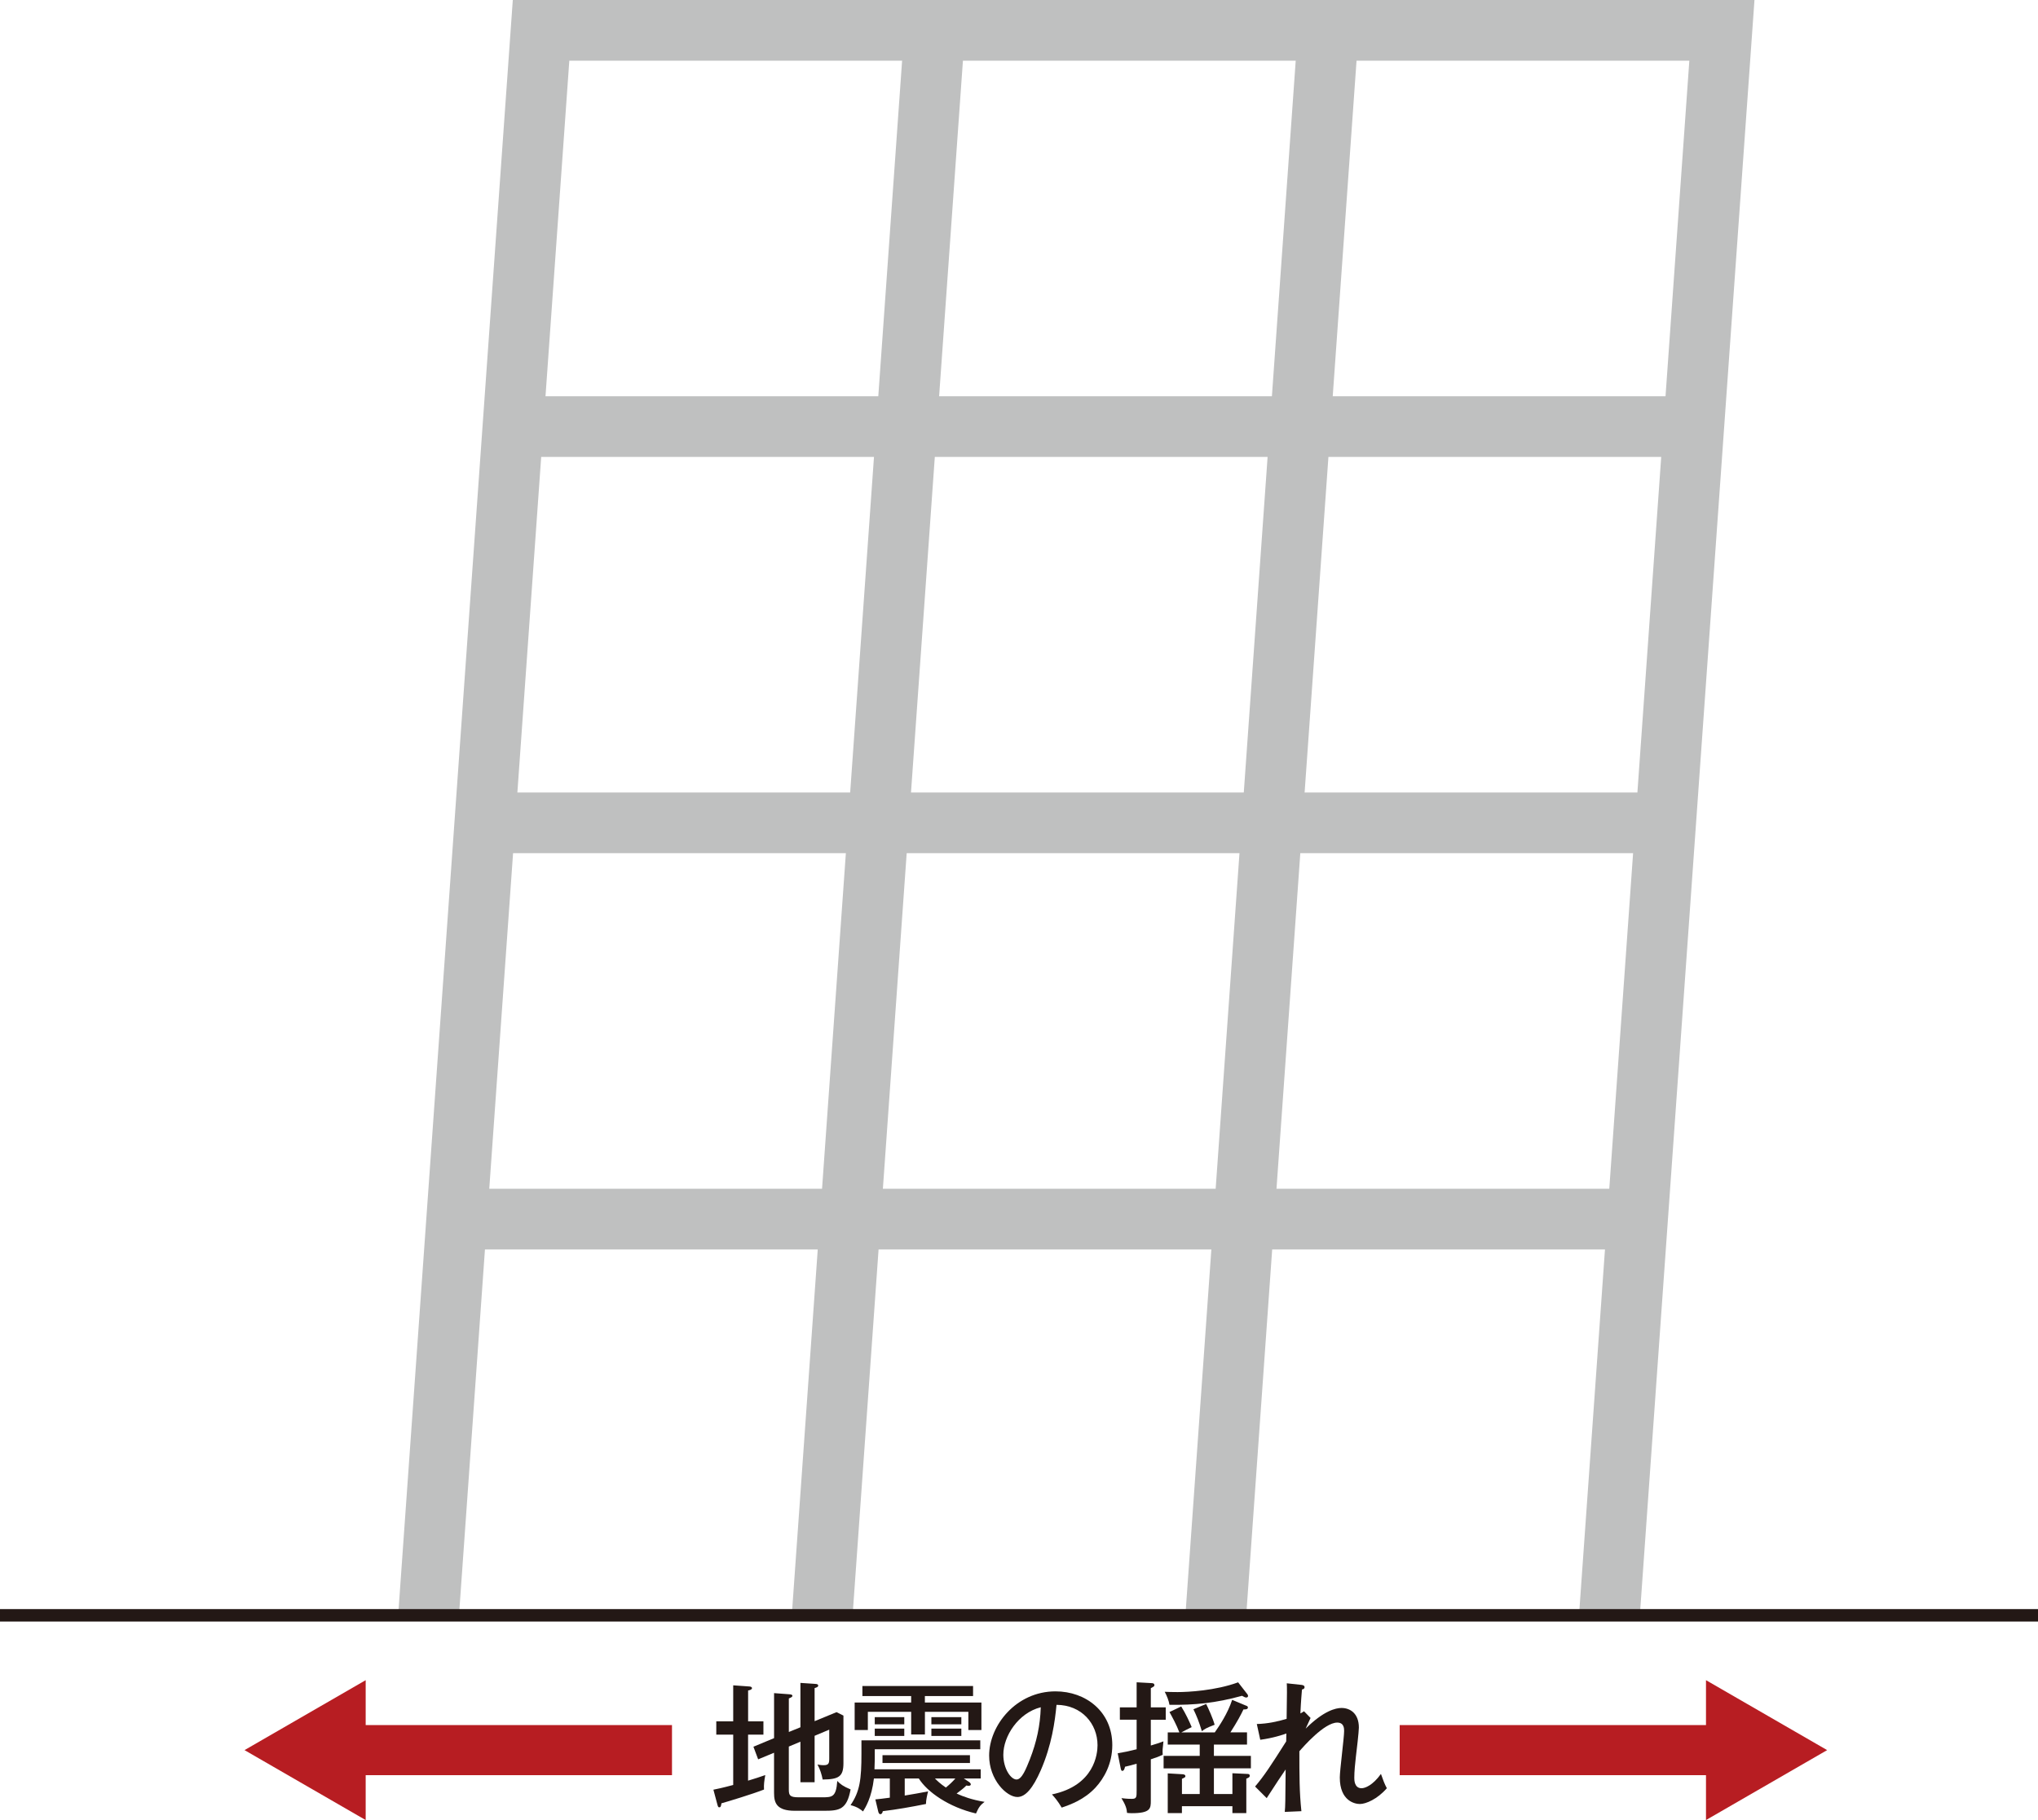 <?xml version="1.0" encoding="UTF-8"?>
<svg id="_レイヤー_2" data-name="レイヤー 2" xmlns="http://www.w3.org/2000/svg" viewBox="0 0 104.764 93.578">
  <g id="_レイヤー_2-2" data-name="レイヤー 2">
    <g>
      <g>
        <path d="M39.244,88.501v.686h-.789v2.365c.347-.103.59-.184.885-.287-.052.287-.081.486-.066.744-.582.229-1.864.619-2.188.708-.022.133-.03.206-.111.206-.065,0-.073-.059-.103-.162l-.199-.744c.185-.037.442-.089,1.018-.243v-2.587h-.87v-.686h.87v-1.85l.825.059c.044,0,.14.015.14.089,0,.066-.11.103-.199.117v1.585h.789ZM41.146,88.803v-2.277l.759.052c.052,0,.155.008.155.089,0,.066-.081.096-.185.125v1.702l1.128-.464.354.177v2.447c0,.692-.243.832-1.068.84-.052-.272-.133-.523-.266-.773.074.015.177.036.317.036.258,0,.287-.096.287-.346v-1.481l-.752.316v2.388h-.729v-2.085l-.597.25v2.211c0,.303.059.398.508.398h1.202c.522,0,.722-.008.781-.841.154.162.294.273.685.436-.191,1.031-.567,1.098-1.363,1.098h-1.503c-.937,0-1.069-.405-1.069-.914v-2.07l-.817.339-.243-.648,1.061-.442v-2.314l.796.06c.066.007.147.015.147.081,0,.051-.073.088-.184.132v1.725l.597-.243Z" style="fill: #231815;"/>
        <path d="M49.831,91.633c.044.03.073.074.073.111,0,.059-.066.073-.11.073-.037,0-.074-.008-.118-.015-.154.154-.229.206-.501.413.316.146.788.324,1.438.427-.222.17-.295.266-.442.598-1.394-.324-2.499-1.099-2.94-1.799h-.723v.877c.17-.021,1.01-.177,1.201-.214-.044.162-.11.457-.11.648-.737.147-1.475.28-2.219.369-.007.044-.036.154-.125.154-.074,0-.096-.088-.11-.14l-.147-.619c.199-.022.383-.037.744-.089v-.987h-.818c-.117.987-.427,1.481-.56,1.695-.096-.081-.28-.236-.642-.324.479-.7.561-1.319.561-2.653v-.678h6.109v.457h-5.424v.522c0,.052-.015.436-.015.509h5.461v.472h-.87l.288.191ZM47.546,87.535h2.904v1.415h-.671v-.936h-2.233v1.164h-.707v-1.164h-2.227v.936h-.678v-1.415h2.904v-.331h-2.506v-.517h5.689v.517h-2.477v.331ZM46.485,88.287v.368h-1.518v-.368h1.518ZM46.485,88.877v.376h-1.518v-.376h1.518ZM49.861,90.241v.405h-4.496v-.405h4.496ZM49.418,88.287v.368h-1.54v-.368h1.54ZM49.418,88.877v.376h-1.54v-.376h1.54ZM48.062,91.442c.111.11.266.266.561.465.206-.17.339-.295.486-.465h-1.047Z" style="fill: #231815;"/>
        <path d="M54.075,92.26c2.196-.457,2.344-2.101,2.344-2.528,0-1.105-.811-2.07-2.108-2.078-.081.848-.243,2.063-.811,3.368-.397.906-.781,1.371-1.201,1.371-.553,0-1.452-.885-1.452-2.13,0-1.548,1.386-3.302,3.412-3.302,1.556,0,2.919,1.039,2.919,2.764,0,.958-.42,1.702-.862,2.182-.582.626-1.29.877-1.739,1.031-.206-.347-.354-.516-.501-.678ZM51.576,90.211c0,.736.391,1.282.679,1.282.28,0,.493-.561.686-1.039.346-.892.53-1.725.56-2.676-1.164.295-1.924,1.496-1.924,2.433Z" style="fill: #231815;"/>
        <path d="M59.925,87.786v.634h-.767v1.326c.295-.088.413-.125.649-.214-.045.391-.052.472-.037.686-.206.104-.384.162-.612.236v2.13c0,.391-.007.641-.979.641-.104,0-.162-.007-.243-.015-.015-.206-.066-.397-.288-.759.133.015.266.037.538.037.243,0,.243-.096.243-.435v-1.371c-.354.096-.397.11-.597.154-.015.066-.044.214-.14.214-.06,0-.074-.096-.081-.125l-.155-.781c.324-.052.561-.104.973-.206v-1.519h-.862v-.634h.862v-1.29l.796.044c.066.008.118.03.118.097,0,.059-.015.073-.185.162v.987h.767ZM64.045,87.691c.059.021.104.044.104.096,0,.104-.126.104-.229.104-.141.294-.295.589-.671,1.179h.854v.627h-1.702v.582h1.901v.641h-1.901v1.319h.951v-1.068l.788.037c.037,0,.104.015.104.088,0,.074-.037.096-.177.155v1.769h-.715v-.354h-2.595v.354h-.729v-2.042l.767.045c.073.007.14.029.14.096,0,.059-.021.066-.177.14v.781h.914v-1.319h-1.857v-.641h1.857v-.582h-1.644v-.627h.597c-.147-.391-.346-.752-.508-1.047l.604-.287c.243.391.413.767.538,1.062-.14.066-.457.229-.53.272h1.717c.236-.339.664-.973.893-1.673l.707.295ZM64.112,87.093c.029.037.044.066.044.104,0,.044-.029.081-.096.081-.052,0-.104-.029-.214-.088-1.355.375-2.446.479-3.729.464-.03-.206-.141-.479-.244-.671.163.008.369.015.664.015.53,0,1.945-.073,3.109-.501l.465.597ZM62.004,87.61c.117.235.339.722.435,1.068-.428.162-.531.229-.656.332-.162-.523-.258-.76-.435-1.128l.656-.272Z" style="fill: #231815;"/>
        <path d="M67.369,88.331c-.022.045-.191.413-.251.546.922-.914,1.541-1.062,1.843-1.062.442,0,.892.28.892,1.01,0,.199-.118,1.23-.154,1.504-.037.302-.081.766-.081,1.075,0,.111,0,.538.375.538.17,0,.568-.14.995-.736.104.294.185.522.303.736-.486.561-1.076.811-1.386.811-.258,0-1.032-.154-1.032-1.363,0-.376.222-2.049.222-2.388,0-.125,0-.435-.354-.435-.664,0-1.747,1.245-1.946,1.474,0,1.246,0,2.101.104,3.081l-.855.037c.03-.31.03-.502.045-2.182-.266.383-.428.634-.974,1.474l-.597-.597c.486-.575.804-1.069,1.6-2.322,0-.117.007-.339.007-.405-.154.06-.685.236-1.341.324l-.177-.811c.56-.015,1.061-.125,1.532-.265.022-1.415.022-1.57.008-1.828l.752.081c.081.008.162.037.162.118,0,.088-.081.11-.133.118-.015.206-.052.582-.081,1.23.066-.029.104-.052.185-.11l.339.346Z" style="fill: #231815;"/>
      </g>
      <g>
        <g>
          <polyline points="22.031 83.052 27.813 1.56 88.515 1.56 82.733 83.052" style="fill: none; stroke: #bfc0c0; stroke-miterlimit: 10; stroke-width: 3.119px;"/>
          <line x1="68.281" y1="1.56" x2="62.499" y2="83.052" style="fill: none; stroke: #bfc0c0; stroke-miterlimit: 10; stroke-width: 3.119px;"/>
          <line x1="48.047" y1="1.56" x2="42.265" y2="83.052" style="fill: none; stroke: #bfc0c0; stroke-miterlimit: 10; stroke-width: 3.119px;"/>
          <line x1="26.367" y1="21.933" x2="87.069" y2="21.933" style="fill: none; stroke: #bfc0c0; stroke-miterlimit: 10; stroke-width: 3.119px;"/>
          <line x1="24.922" y1="42.306" x2="85.624" y2="42.306" style="fill: none; stroke: #bfc0c0; stroke-miterlimit: 10; stroke-width: 3.119px;"/>
          <line x1="23.476" y1="62.679" x2="84.178" y2="62.679" style="fill: none; stroke: #bfc0c0; stroke-miterlimit: 10; stroke-width: 3.119px;"/>
        </g>
        <line y1="83.052" x2="104.764" y2="83.052" style="fill: none; stroke: #231815; stroke-miterlimit: 10; stroke-width: .641px;"/>
      </g>
      <polygon points="34.544 88.694 18.798 88.694 18.798 86.386 12.57 89.982 18.798 93.578 18.798 91.27 34.544 91.27 34.544 88.694" style="fill: #b71d22;"/>
      <polygon points="93.925 89.982 87.697 86.386 87.697 88.694 71.951 88.694 71.951 91.27 87.697 91.27 87.697 93.578 93.925 89.982" style="fill: #b71d22;"/>
    </g>
  </g>
</svg>
